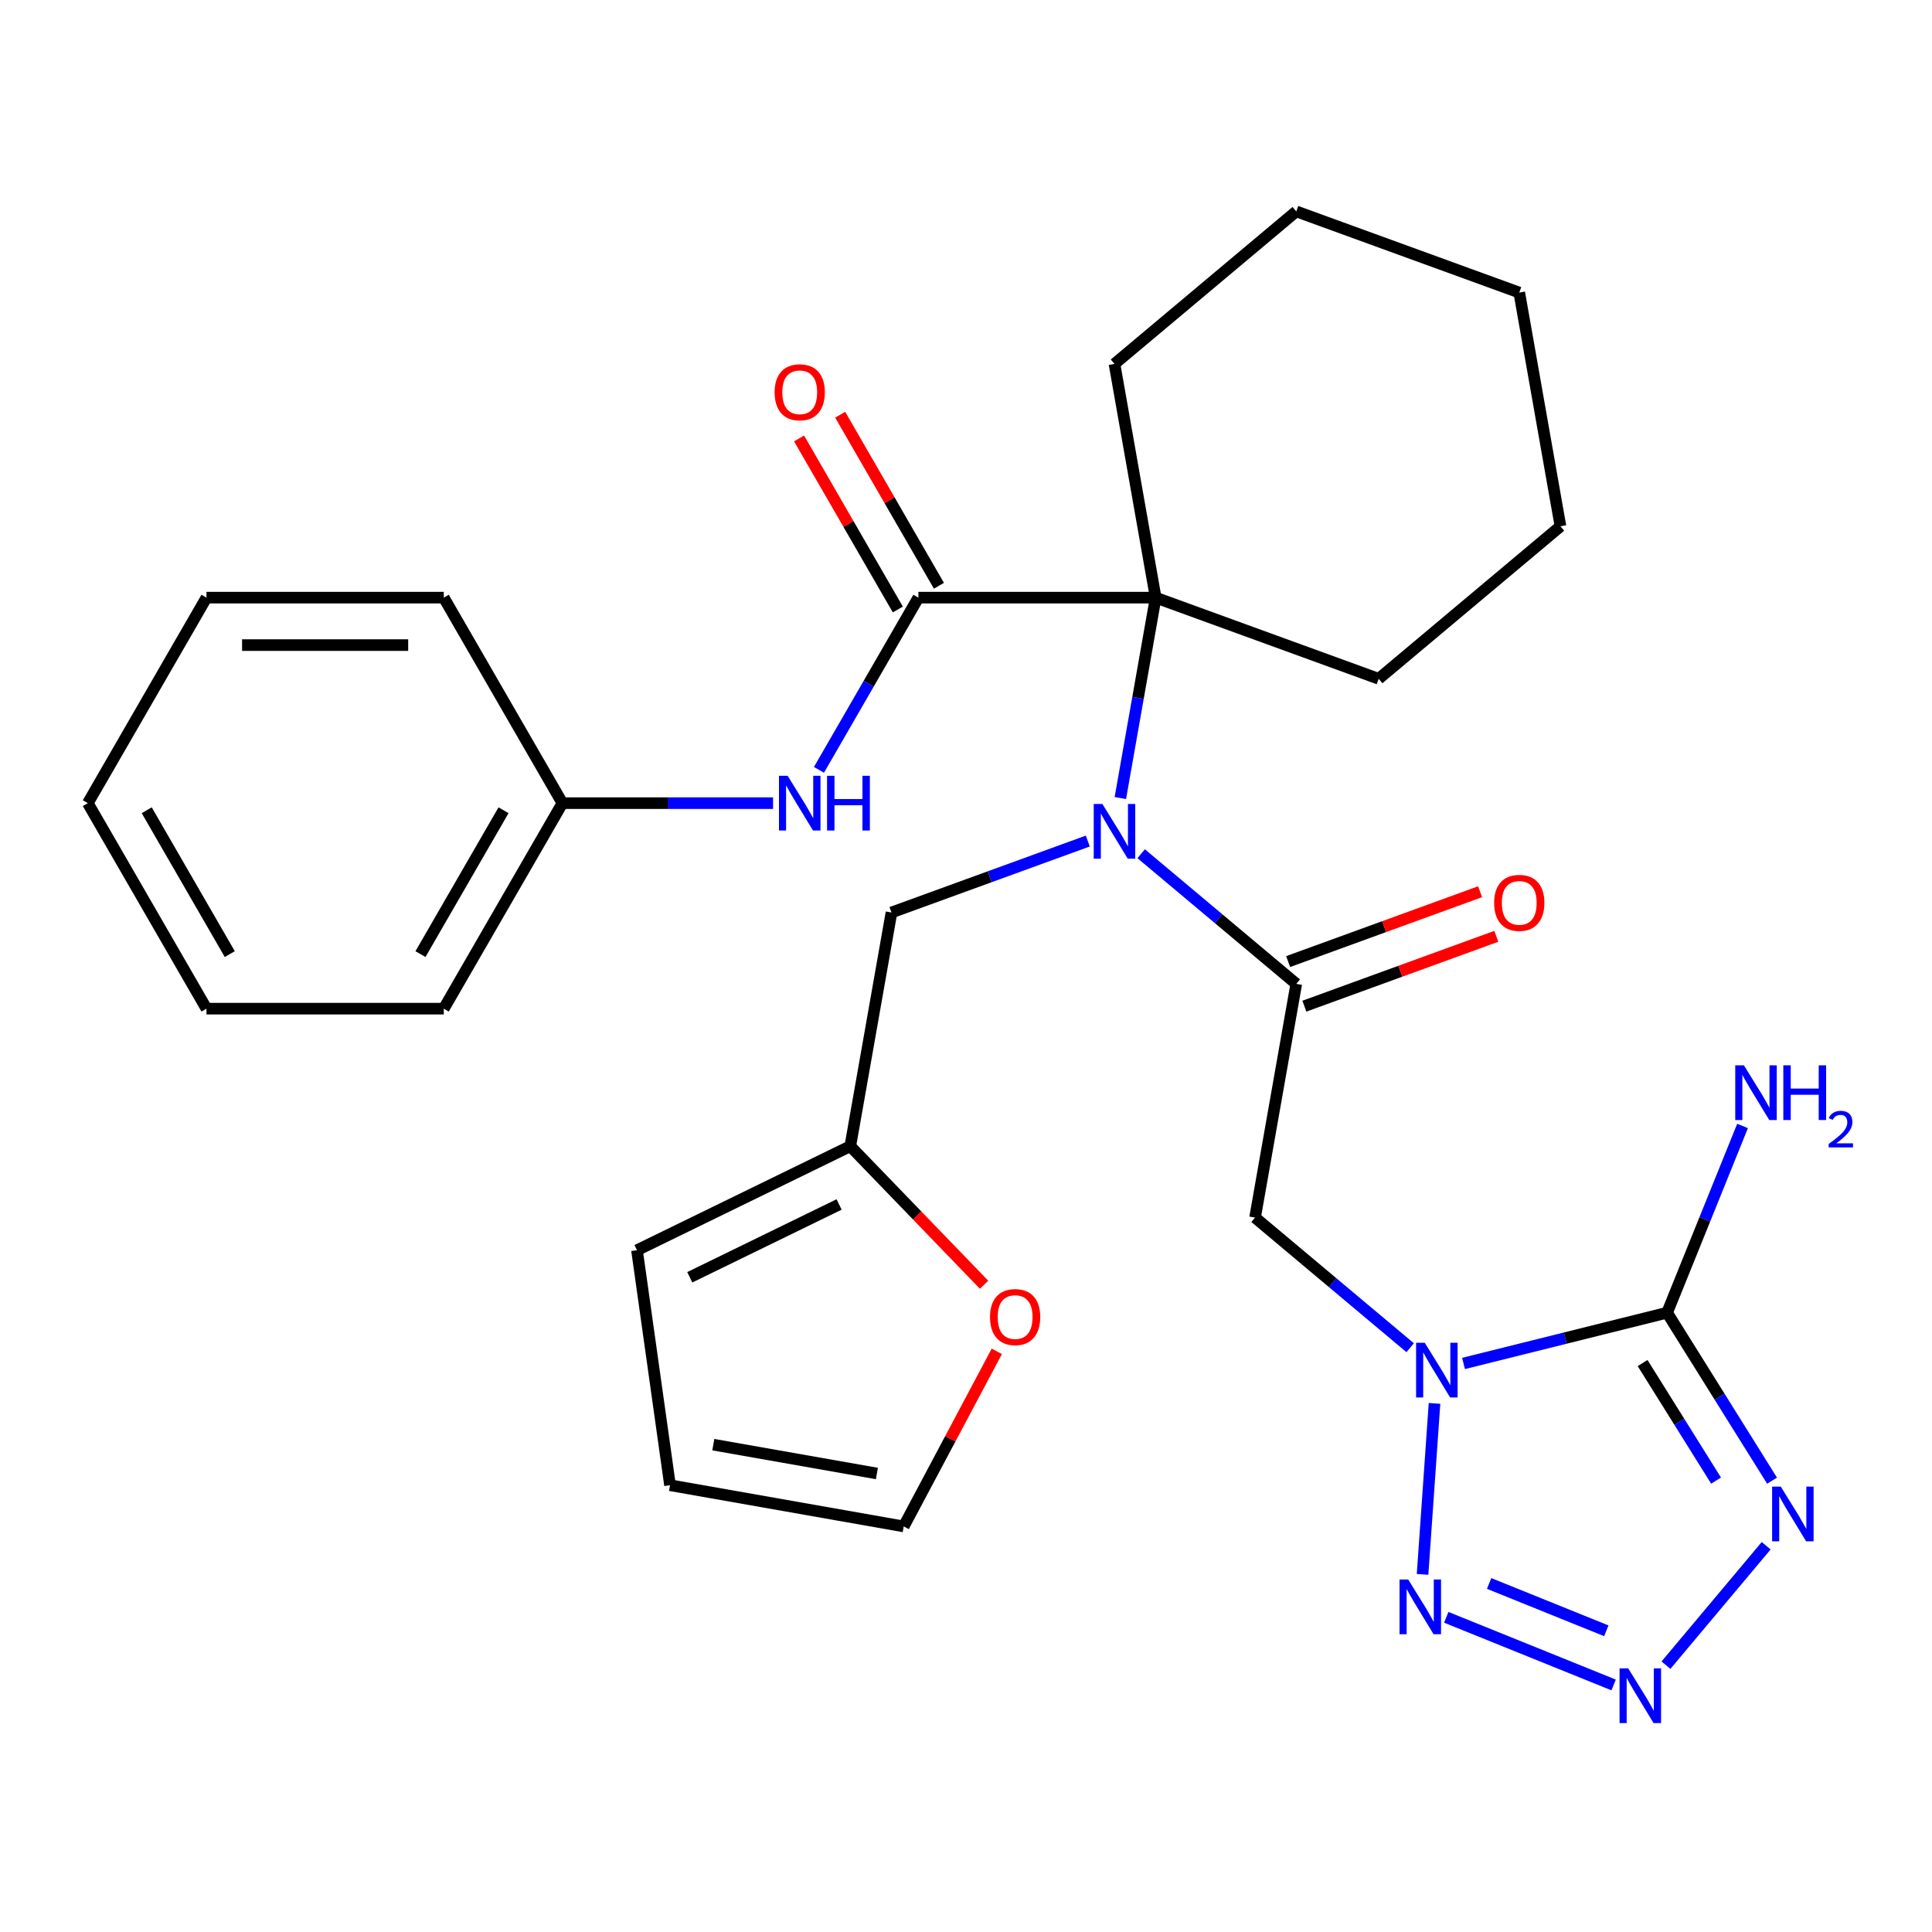 <?xml version='1.0' encoding='iso-8859-1'?>
<svg version='1.1' baseProfile='full'
              xmlns='http://www.w3.org/2000/svg'
                      xmlns:rdkit='http://www.rdkit.org/xml'
                      xmlns:xlink='http://www.w3.org/1999/xlink'
                  xml:space='preserve'
width='1000px' height='1000px' viewBox='0 0 1000 1000'>
<!-- END OF HEADER -->
<rect style='opacity:1.0;fill:#FFFFFF;stroke:none' width='1000' height='1000' x='0' y='0'> </rect>
<path class='bond-0' d='M 757.519,705.722 L 810.204,692.587' style='fill:none;fill-rule:evenodd;stroke:#0000FF;stroke-width:6px;stroke-linecap:butt;stroke-linejoin:miter;stroke-opacity:1' />
<path class='bond-0' d='M 810.204,692.587 L 862.888,679.451' style='fill:none;fill-rule:evenodd;stroke:#000000;stroke-width:6px;stroke-linecap:butt;stroke-linejoin:miter;stroke-opacity:1' />
<path class='bond-3' d='M 742.504,726.396 L 736.315,814.896' style='fill:none;fill-rule:evenodd;stroke:#0000FF;stroke-width:6px;stroke-linecap:butt;stroke-linejoin:miter;stroke-opacity:1' />
<path class='bond-6' d='M 729.898,697.577 L 689.757,663.895' style='fill:none;fill-rule:evenodd;stroke:#0000FF;stroke-width:6px;stroke-linecap:butt;stroke-linejoin:miter;stroke-opacity:1' />
<path class='bond-6' d='M 689.757,663.895 L 649.616,630.213' style='fill:none;fill-rule:evenodd;stroke:#000000;stroke-width:6px;stroke-linecap:butt;stroke-linejoin:miter;stroke-opacity:1' />
<path class='bond-1' d='M 862.888,679.451 L 890.049,722.918' style='fill:none;fill-rule:evenodd;stroke:#000000;stroke-width:6px;stroke-linecap:butt;stroke-linejoin:miter;stroke-opacity:1' />
<path class='bond-1' d='M 890.049,722.918 L 917.211,766.385' style='fill:none;fill-rule:evenodd;stroke:#0000FF;stroke-width:6px;stroke-linecap:butt;stroke-linejoin:miter;stroke-opacity:1' />
<path class='bond-1' d='M 850.204,705.509 L 869.217,735.935' style='fill:none;fill-rule:evenodd;stroke:#000000;stroke-width:6px;stroke-linecap:butt;stroke-linejoin:miter;stroke-opacity:1' />
<path class='bond-1' d='M 869.217,735.935 L 888.229,766.362' style='fill:none;fill-rule:evenodd;stroke:#0000FF;stroke-width:6px;stroke-linecap:butt;stroke-linejoin:miter;stroke-opacity:1' />
<path class='bond-15' d='M 862.888,679.451 L 882.414,631.124' style='fill:none;fill-rule:evenodd;stroke:#000000;stroke-width:6px;stroke-linecap:butt;stroke-linejoin:miter;stroke-opacity:1' />
<path class='bond-15' d='M 882.414,631.124 L 901.939,582.797' style='fill:none;fill-rule:evenodd;stroke:#0000FF;stroke-width:6px;stroke-linecap:butt;stroke-linejoin:miter;stroke-opacity:1' />
<path class='bond-30' d='M 914.167,800.074 L 862.298,861.888' style='fill:none;fill-rule:evenodd;stroke:#0000FF;stroke-width:6px;stroke-linecap:butt;stroke-linejoin:miter;stroke-opacity:1' />
<path class='bond-2' d='M 835.214,872.127 L 748.579,837.124' style='fill:none;fill-rule:evenodd;stroke:#0000FF;stroke-width:6px;stroke-linecap:butt;stroke-linejoin:miter;stroke-opacity:1' />
<path class='bond-2' d='M 831.421,844.1 L 770.776,819.598' style='fill:none;fill-rule:evenodd;stroke:#0000FF;stroke-width:6px;stroke-linecap:butt;stroke-linejoin:miter;stroke-opacity:1' />
<path class='bond-4' d='M 590.664,441.887 L 630.805,475.569' style='fill:none;fill-rule:evenodd;stroke:#0000FF;stroke-width:6px;stroke-linecap:butt;stroke-linejoin:miter;stroke-opacity:1' />
<path class='bond-4' d='M 630.805,475.569 L 670.945,509.251' style='fill:none;fill-rule:evenodd;stroke:#000000;stroke-width:6px;stroke-linecap:butt;stroke-linejoin:miter;stroke-opacity:1' />
<path class='bond-7' d='M 579.892,413.068 L 589.037,361.202' style='fill:none;fill-rule:evenodd;stroke:#0000FF;stroke-width:6px;stroke-linecap:butt;stroke-linejoin:miter;stroke-opacity:1' />
<path class='bond-7' d='M 589.037,361.202 L 598.182,309.336' style='fill:none;fill-rule:evenodd;stroke:#000000;stroke-width:6px;stroke-linecap:butt;stroke-linejoin:miter;stroke-opacity:1' />
<path class='bond-11' d='M 563.043,435.325 L 512.238,453.816' style='fill:none;fill-rule:evenodd;stroke:#0000FF;stroke-width:6px;stroke-linecap:butt;stroke-linejoin:miter;stroke-opacity:1' />
<path class='bond-11' d='M 512.238,453.816 L 461.432,472.308' style='fill:none;fill-rule:evenodd;stroke:#000000;stroke-width:6px;stroke-linecap:butt;stroke-linejoin:miter;stroke-opacity:1' />
<path class='bond-5' d='M 670.945,509.251 L 649.616,630.213' style='fill:none;fill-rule:evenodd;stroke:#000000;stroke-width:6px;stroke-linecap:butt;stroke-linejoin:miter;stroke-opacity:1' />
<path class='bond-13' d='M 675.146,520.793 L 724.821,502.713' style='fill:none;fill-rule:evenodd;stroke:#000000;stroke-width:6px;stroke-linecap:butt;stroke-linejoin:miter;stroke-opacity:1' />
<path class='bond-13' d='M 724.821,502.713 L 774.497,484.632' style='fill:none;fill-rule:evenodd;stroke:#FF0000;stroke-width:6px;stroke-linecap:butt;stroke-linejoin:miter;stroke-opacity:1' />
<path class='bond-13' d='M 666.744,497.709 L 716.42,479.628' style='fill:none;fill-rule:evenodd;stroke:#000000;stroke-width:6px;stroke-linecap:butt;stroke-linejoin:miter;stroke-opacity:1' />
<path class='bond-13' d='M 716.42,479.628 L 766.095,461.548' style='fill:none;fill-rule:evenodd;stroke:#FF0000;stroke-width:6px;stroke-linecap:butt;stroke-linejoin:miter;stroke-opacity:1' />
<path class='bond-8' d='M 598.182,309.336 L 475.354,309.336' style='fill:none;fill-rule:evenodd;stroke:#000000;stroke-width:6px;stroke-linecap:butt;stroke-linejoin:miter;stroke-opacity:1' />
<path class='bond-20' d='M 598.182,309.336 L 576.853,188.374' style='fill:none;fill-rule:evenodd;stroke:#000000;stroke-width:6px;stroke-linecap:butt;stroke-linejoin:miter;stroke-opacity:1' />
<path class='bond-21' d='M 598.182,309.336 L 713.603,351.346' style='fill:none;fill-rule:evenodd;stroke:#000000;stroke-width:6px;stroke-linecap:butt;stroke-linejoin:miter;stroke-opacity:1' />
<path class='bond-9' d='M 475.354,309.336 L 449.621,353.907' style='fill:none;fill-rule:evenodd;stroke:#000000;stroke-width:6px;stroke-linecap:butt;stroke-linejoin:miter;stroke-opacity:1' />
<path class='bond-9' d='M 449.621,353.907 L 423.888,398.478' style='fill:none;fill-rule:evenodd;stroke:#0000FF;stroke-width:6px;stroke-linecap:butt;stroke-linejoin:miter;stroke-opacity:1' />
<path class='bond-14' d='M 485.991,303.194 L 460.431,258.924' style='fill:none;fill-rule:evenodd;stroke:#000000;stroke-width:6px;stroke-linecap:butt;stroke-linejoin:miter;stroke-opacity:1' />
<path class='bond-14' d='M 460.431,258.924 L 434.872,214.653' style='fill:none;fill-rule:evenodd;stroke:#FF0000;stroke-width:6px;stroke-linecap:butt;stroke-linejoin:miter;stroke-opacity:1' />
<path class='bond-14' d='M 464.717,315.477 L 439.157,271.206' style='fill:none;fill-rule:evenodd;stroke:#000000;stroke-width:6px;stroke-linecap:butt;stroke-linejoin:miter;stroke-opacity:1' />
<path class='bond-14' d='M 439.157,271.206 L 413.597,226.935' style='fill:none;fill-rule:evenodd;stroke:#FF0000;stroke-width:6px;stroke-linecap:butt;stroke-linejoin:miter;stroke-opacity:1' />
<path class='bond-19' d='M 400.129,415.708 L 345.62,415.708' style='fill:none;fill-rule:evenodd;stroke:#0000FF;stroke-width:6px;stroke-linecap:butt;stroke-linejoin:miter;stroke-opacity:1' />
<path class='bond-19' d='M 345.62,415.708 L 291.111,415.708' style='fill:none;fill-rule:evenodd;stroke:#000000;stroke-width:6px;stroke-linecap:butt;stroke-linejoin:miter;stroke-opacity:1' />
<path class='bond-10' d='M 440.104,593.27 L 461.432,472.308' style='fill:none;fill-rule:evenodd;stroke:#000000;stroke-width:6px;stroke-linecap:butt;stroke-linejoin:miter;stroke-opacity:1' />
<path class='bond-12' d='M 440.104,593.27 L 474.73,629.127' style='fill:none;fill-rule:evenodd;stroke:#000000;stroke-width:6px;stroke-linecap:butt;stroke-linejoin:miter;stroke-opacity:1' />
<path class='bond-12' d='M 474.73,629.127 L 509.357,664.984' style='fill:none;fill-rule:evenodd;stroke:#FF0000;stroke-width:6px;stroke-linecap:butt;stroke-linejoin:miter;stroke-opacity:1' />
<path class='bond-16' d='M 440.104,593.27 L 329.706,647.115' style='fill:none;fill-rule:evenodd;stroke:#000000;stroke-width:6px;stroke-linecap:butt;stroke-linejoin:miter;stroke-opacity:1' />
<path class='bond-16' d='M 434.313,623.427 L 357.035,661.118' style='fill:none;fill-rule:evenodd;stroke:#000000;stroke-width:6px;stroke-linecap:butt;stroke-linejoin:miter;stroke-opacity:1' />
<path class='bond-17' d='M 515.947,699.456 L 491.855,744.767' style='fill:none;fill-rule:evenodd;stroke:#FF0000;stroke-width:6px;stroke-linecap:butt;stroke-linejoin:miter;stroke-opacity:1' />
<path class='bond-17' d='M 491.855,744.767 L 467.763,790.077' style='fill:none;fill-rule:evenodd;stroke:#000000;stroke-width:6px;stroke-linecap:butt;stroke-linejoin:miter;stroke-opacity:1' />
<path class='bond-18' d='M 329.706,647.115 L 346.801,768.748' style='fill:none;fill-rule:evenodd;stroke:#000000;stroke-width:6px;stroke-linecap:butt;stroke-linejoin:miter;stroke-opacity:1' />
<path class='bond-31' d='M 467.763,790.077 L 346.801,768.748' style='fill:none;fill-rule:evenodd;stroke:#000000;stroke-width:6px;stroke-linecap:butt;stroke-linejoin:miter;stroke-opacity:1' />
<path class='bond-31' d='M 453.884,762.685 L 369.211,747.755' style='fill:none;fill-rule:evenodd;stroke:#000000;stroke-width:6px;stroke-linecap:butt;stroke-linejoin:miter;stroke-opacity:1' />
<path class='bond-22' d='M 291.111,415.708 L 229.697,522.081' style='fill:none;fill-rule:evenodd;stroke:#000000;stroke-width:6px;stroke-linecap:butt;stroke-linejoin:miter;stroke-opacity:1' />
<path class='bond-22' d='M 260.625,419.381 L 217.635,493.842' style='fill:none;fill-rule:evenodd;stroke:#000000;stroke-width:6px;stroke-linecap:butt;stroke-linejoin:miter;stroke-opacity:1' />
<path class='bond-23' d='M 291.111,415.708 L 229.697,309.336' style='fill:none;fill-rule:evenodd;stroke:#000000;stroke-width:6px;stroke-linecap:butt;stroke-linejoin:miter;stroke-opacity:1' />
<path class='bond-24' d='M 576.853,188.374 L 670.945,109.421' style='fill:none;fill-rule:evenodd;stroke:#000000;stroke-width:6px;stroke-linecap:butt;stroke-linejoin:miter;stroke-opacity:1' />
<path class='bond-25' d='M 713.603,351.346 L 807.695,272.393' style='fill:none;fill-rule:evenodd;stroke:#000000;stroke-width:6px;stroke-linecap:butt;stroke-linejoin:miter;stroke-opacity:1' />
<path class='bond-26' d='M 229.697,522.081 L 106.869,522.081' style='fill:none;fill-rule:evenodd;stroke:#000000;stroke-width:6px;stroke-linecap:butt;stroke-linejoin:miter;stroke-opacity:1' />
<path class='bond-27' d='M 229.697,309.336 L 106.869,309.336' style='fill:none;fill-rule:evenodd;stroke:#000000;stroke-width:6px;stroke-linecap:butt;stroke-linejoin:miter;stroke-opacity:1' />
<path class='bond-27' d='M 211.273,333.902 L 125.293,333.902' style='fill:none;fill-rule:evenodd;stroke:#000000;stroke-width:6px;stroke-linecap:butt;stroke-linejoin:miter;stroke-opacity:1' />
<path class='bond-32' d='M 670.945,109.421 L 786.366,151.431' style='fill:none;fill-rule:evenodd;stroke:#000000;stroke-width:6px;stroke-linecap:butt;stroke-linejoin:miter;stroke-opacity:1' />
<path class='bond-29' d='M 807.695,272.393 L 786.366,151.431' style='fill:none;fill-rule:evenodd;stroke:#000000;stroke-width:6px;stroke-linecap:butt;stroke-linejoin:miter;stroke-opacity:1' />
<path class='bond-33' d='M 106.869,522.081 L 45.455,415.708' style='fill:none;fill-rule:evenodd;stroke:#000000;stroke-width:6px;stroke-linecap:butt;stroke-linejoin:miter;stroke-opacity:1' />
<path class='bond-33' d='M 118.931,493.842 L 75.941,419.381' style='fill:none;fill-rule:evenodd;stroke:#000000;stroke-width:6px;stroke-linecap:butt;stroke-linejoin:miter;stroke-opacity:1' />
<path class='bond-28' d='M 106.869,309.336 L 45.455,415.708' style='fill:none;fill-rule:evenodd;stroke:#000000;stroke-width:6px;stroke-linecap:butt;stroke-linejoin:miter;stroke-opacity:1' />
<path  class='atom-0' d='M 737.448 695.006
L 746.728 710.006
Q 747.648 711.486, 749.128 714.166
Q 750.608 716.846, 750.688 717.006
L 750.688 695.006
L 754.448 695.006
L 754.448 723.326
L 750.568 723.326
L 740.608 706.926
Q 739.448 705.006, 738.208 702.806
Q 737.008 700.606, 736.648 699.926
L 736.648 723.326
L 732.968 723.326
L 732.968 695.006
L 737.448 695.006
' fill='#0000FF'/>
<path  class='atom-2' d='M 921.717 769.455
L 930.997 784.455
Q 931.917 785.935, 933.397 788.615
Q 934.877 791.295, 934.957 791.455
L 934.957 769.455
L 938.717 769.455
L 938.717 797.775
L 934.837 797.775
L 924.877 781.375
Q 923.717 779.455, 922.477 777.255
Q 921.277 775.055, 920.917 774.375
L 920.917 797.775
L 917.237 797.775
L 917.237 769.455
L 921.717 769.455
' fill='#0000FF'/>
<path  class='atom-3' d='M 842.765 863.547
L 852.045 878.547
Q 852.965 880.027, 854.445 882.707
Q 855.925 885.387, 856.005 885.547
L 856.005 863.547
L 859.765 863.547
L 859.765 891.867
L 855.885 891.867
L 845.925 875.467
Q 844.765 873.547, 843.525 871.347
Q 842.325 869.147, 841.965 868.467
L 841.965 891.867
L 838.285 891.867
L 838.285 863.547
L 842.765 863.547
' fill='#0000FF'/>
<path  class='atom-4' d='M 728.88 817.535
L 738.16 832.535
Q 739.08 834.015, 740.56 836.695
Q 742.04 839.375, 742.12 839.535
L 742.12 817.535
L 745.88 817.535
L 745.88 845.855
L 742 845.855
L 732.04 829.455
Q 730.88 827.535, 729.64 825.335
Q 728.44 823.135, 728.08 822.455
L 728.08 845.855
L 724.4 845.855
L 724.4 817.535
L 728.88 817.535
' fill='#0000FF'/>
<path  class='atom-5' d='M 570.593 416.138
L 579.873 431.138
Q 580.793 432.618, 582.273 435.298
Q 583.753 437.978, 583.833 438.138
L 583.833 416.138
L 587.593 416.138
L 587.593 444.458
L 583.713 444.458
L 573.753 428.058
Q 572.593 426.138, 571.353 423.938
Q 570.153 421.738, 569.793 421.058
L 569.793 444.458
L 566.113 444.458
L 566.113 416.138
L 570.593 416.138
' fill='#0000FF'/>
<path  class='atom-10' d='M 407.68 401.548
L 416.96 416.548
Q 417.88 418.028, 419.36 420.708
Q 420.84 423.388, 420.92 423.548
L 420.92 401.548
L 424.68 401.548
L 424.68 429.868
L 420.8 429.868
L 410.84 413.468
Q 409.68 411.548, 408.44 409.348
Q 407.24 407.148, 406.88 406.468
L 406.88 429.868
L 403.2 429.868
L 403.2 401.548
L 407.68 401.548
' fill='#0000FF'/>
<path  class='atom-10' d='M 428.08 401.548
L 431.92 401.548
L 431.92 413.588
L 446.4 413.588
L 446.4 401.548
L 450.24 401.548
L 450.24 429.868
L 446.4 429.868
L 446.4 416.788
L 431.92 416.788
L 431.92 429.868
L 428.08 429.868
L 428.08 401.548
' fill='#0000FF'/>
<path  class='atom-13' d='M 512.427 681.706
Q 512.427 674.906, 515.787 671.106
Q 519.147 667.306, 525.427 667.306
Q 531.707 667.306, 535.067 671.106
Q 538.427 674.906, 538.427 681.706
Q 538.427 688.586, 535.027 692.506
Q 531.627 696.386, 525.427 696.386
Q 519.187 696.386, 515.787 692.506
Q 512.427 688.626, 512.427 681.706
M 525.427 693.186
Q 529.747 693.186, 532.067 690.306
Q 534.427 687.386, 534.427 681.706
Q 534.427 676.146, 532.067 673.346
Q 529.747 670.506, 525.427 670.506
Q 521.107 670.506, 518.747 673.306
Q 516.427 676.106, 516.427 681.706
Q 516.427 687.426, 518.747 690.306
Q 521.107 693.186, 525.427 693.186
' fill='#FF0000'/>
<path  class='atom-14' d='M 773.366 467.321
Q 773.366 460.521, 776.726 456.721
Q 780.086 452.921, 786.366 452.921
Q 792.646 452.921, 796.006 456.721
Q 799.366 460.521, 799.366 467.321
Q 799.366 474.201, 795.966 478.121
Q 792.566 482.001, 786.366 482.001
Q 780.126 482.001, 776.726 478.121
Q 773.366 474.241, 773.366 467.321
M 786.366 478.801
Q 790.686 478.801, 793.006 475.921
Q 795.366 473.001, 795.366 467.321
Q 795.366 461.761, 793.006 458.961
Q 790.686 456.121, 786.366 456.121
Q 782.046 456.121, 779.686 458.921
Q 777.366 461.721, 777.366 467.321
Q 777.366 473.041, 779.686 475.921
Q 782.046 478.801, 786.366 478.801
' fill='#FF0000'/>
<path  class='atom-15' d='M 400.94 203.043
Q 400.94 196.243, 404.3 192.443
Q 407.66 188.643, 413.94 188.643
Q 420.22 188.643, 423.58 192.443
Q 426.94 196.243, 426.94 203.043
Q 426.94 209.923, 423.54 213.843
Q 420.14 217.723, 413.94 217.723
Q 407.7 217.723, 404.3 213.843
Q 400.94 209.963, 400.94 203.043
M 413.94 214.523
Q 418.26 214.523, 420.58 211.643
Q 422.94 208.723, 422.94 203.043
Q 422.94 197.483, 420.58 194.683
Q 418.26 191.843, 413.94 191.843
Q 409.62 191.843, 407.26 194.643
Q 404.94 197.443, 404.94 203.043
Q 404.94 208.763, 407.26 211.643
Q 409.62 214.523, 413.94 214.523
' fill='#FF0000'/>
<path  class='atom-16' d='M 902.641 551.406
L 911.921 566.406
Q 912.841 567.886, 914.321 570.566
Q 915.801 573.246, 915.881 573.406
L 915.881 551.406
L 919.641 551.406
L 919.641 579.726
L 915.761 579.726
L 905.801 563.326
Q 904.641 561.406, 903.401 559.206
Q 902.201 557.006, 901.841 556.326
L 901.841 579.726
L 898.161 579.726
L 898.161 551.406
L 902.641 551.406
' fill='#0000FF'/>
<path  class='atom-16' d='M 923.041 551.406
L 926.881 551.406
L 926.881 563.446
L 941.361 563.446
L 941.361 551.406
L 945.201 551.406
L 945.201 579.726
L 941.361 579.726
L 941.361 566.646
L 926.881 566.646
L 926.881 579.726
L 923.041 579.726
L 923.041 551.406
' fill='#0000FF'/>
<path  class='atom-16' d='M 946.573 578.733
Q 947.26 576.964, 948.897 575.987
Q 950.533 574.984, 952.804 574.984
Q 955.629 574.984, 957.213 576.515
Q 958.797 578.046, 958.797 580.766
Q 958.797 583.538, 956.737 586.125
Q 954.705 588.712, 950.481 591.774
L 959.113 591.774
L 959.113 593.886
L 946.521 593.886
L 946.521 592.118
Q 950.005 589.636, 952.065 587.788
Q 954.15 585.94, 955.153 584.277
Q 956.157 582.614, 956.157 580.898
Q 956.157 579.102, 955.259 578.099
Q 954.361 577.096, 952.804 577.096
Q 951.299 577.096, 950.296 577.703
Q 949.293 578.31, 948.58 579.657
L 946.573 578.733
' fill='#0000FF'/>
</svg>
